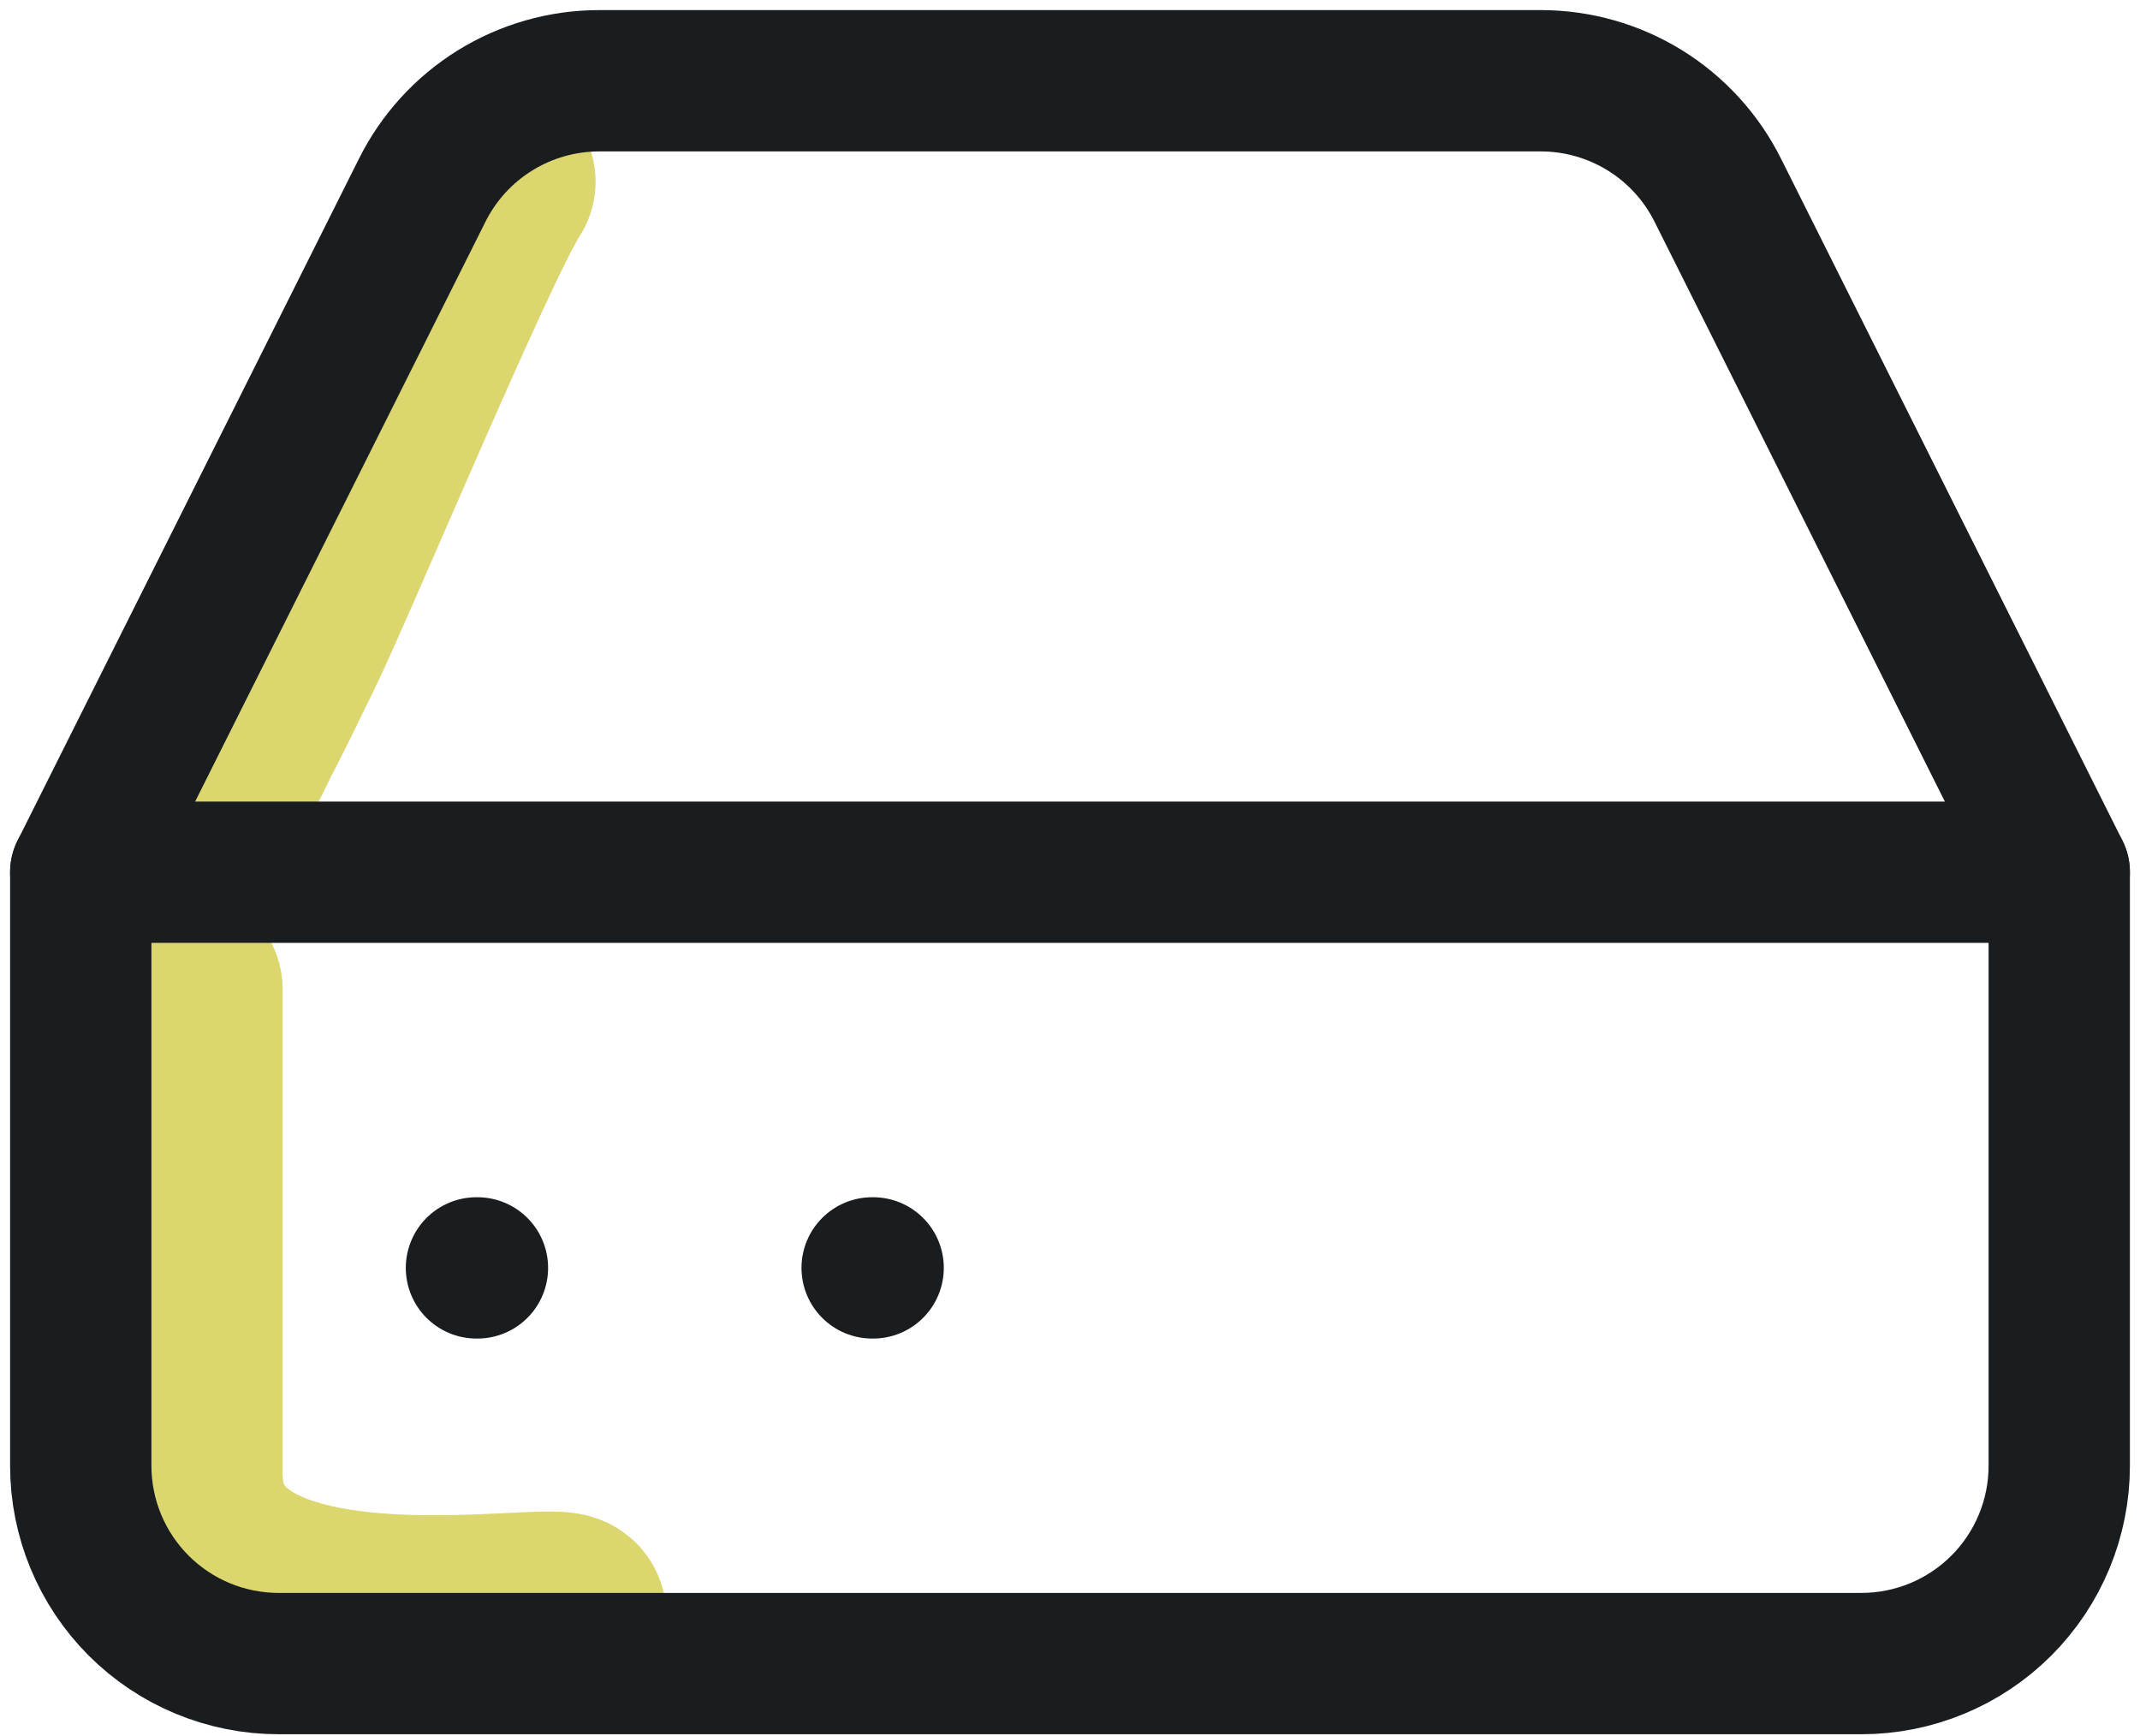 <svg width="106" height="86" viewBox="0 0 106 86" fill="none" xmlns="http://www.w3.org/2000/svg">
<g style="mix-blend-mode:multiply" opacity="0.6">
<path d="M24.5 9C22.633 11.905 15.478 29.098 13.992 32.069C13.352 33.35 12.772 34.61 12.15 35.786C11.816 36.417 11.541 37.053 11.213 37.644" stroke="#C3BC0E" stroke-width="10" stroke-linecap="round"/>
</g>
<g style="mix-blend-mode:multiply" opacity="0.6">
<path d="M9 49C9 49.78 8.999 71.499 9 72.999C9 82.999 27.76 79.159 28 79.999" stroke="#C3BC0E" stroke-width="10" stroke-linecap="round"/>
</g>
<path d="M102 43.203H4" stroke="#1A1D1F" stroke-width="7" stroke-linecap="round" stroke-linejoin="round"/>
<path d="M20.905 9.439L4 43.2V72.6C4 75.199 5.032 77.692 6.87 79.53C8.708 81.368 11.201 82.4 13.8 82.4H92.2C94.799 82.4 97.292 81.368 99.13 79.53C100.968 77.692 102 75.199 102 72.6V43.2L85.095 9.439C84.284 7.806 83.033 6.432 81.484 5.471C79.934 4.511 78.147 4.001 76.324 4H29.676C27.853 4.001 26.066 4.511 24.517 5.471C22.967 6.432 21.716 7.806 20.905 9.439Z" stroke="#1A1D1F" stroke-width="7" stroke-linecap="round" stroke-linejoin="round"/>
<path d="M23.6 62.801H23.649" stroke="#1A1D1F" stroke-width="7" stroke-linecap="round" stroke-linejoin="round"/>
<path d="M43.2 62.801H43.249" stroke="#1A1D1F" stroke-width="7" stroke-linecap="round" stroke-linejoin="round"/>
</svg>

